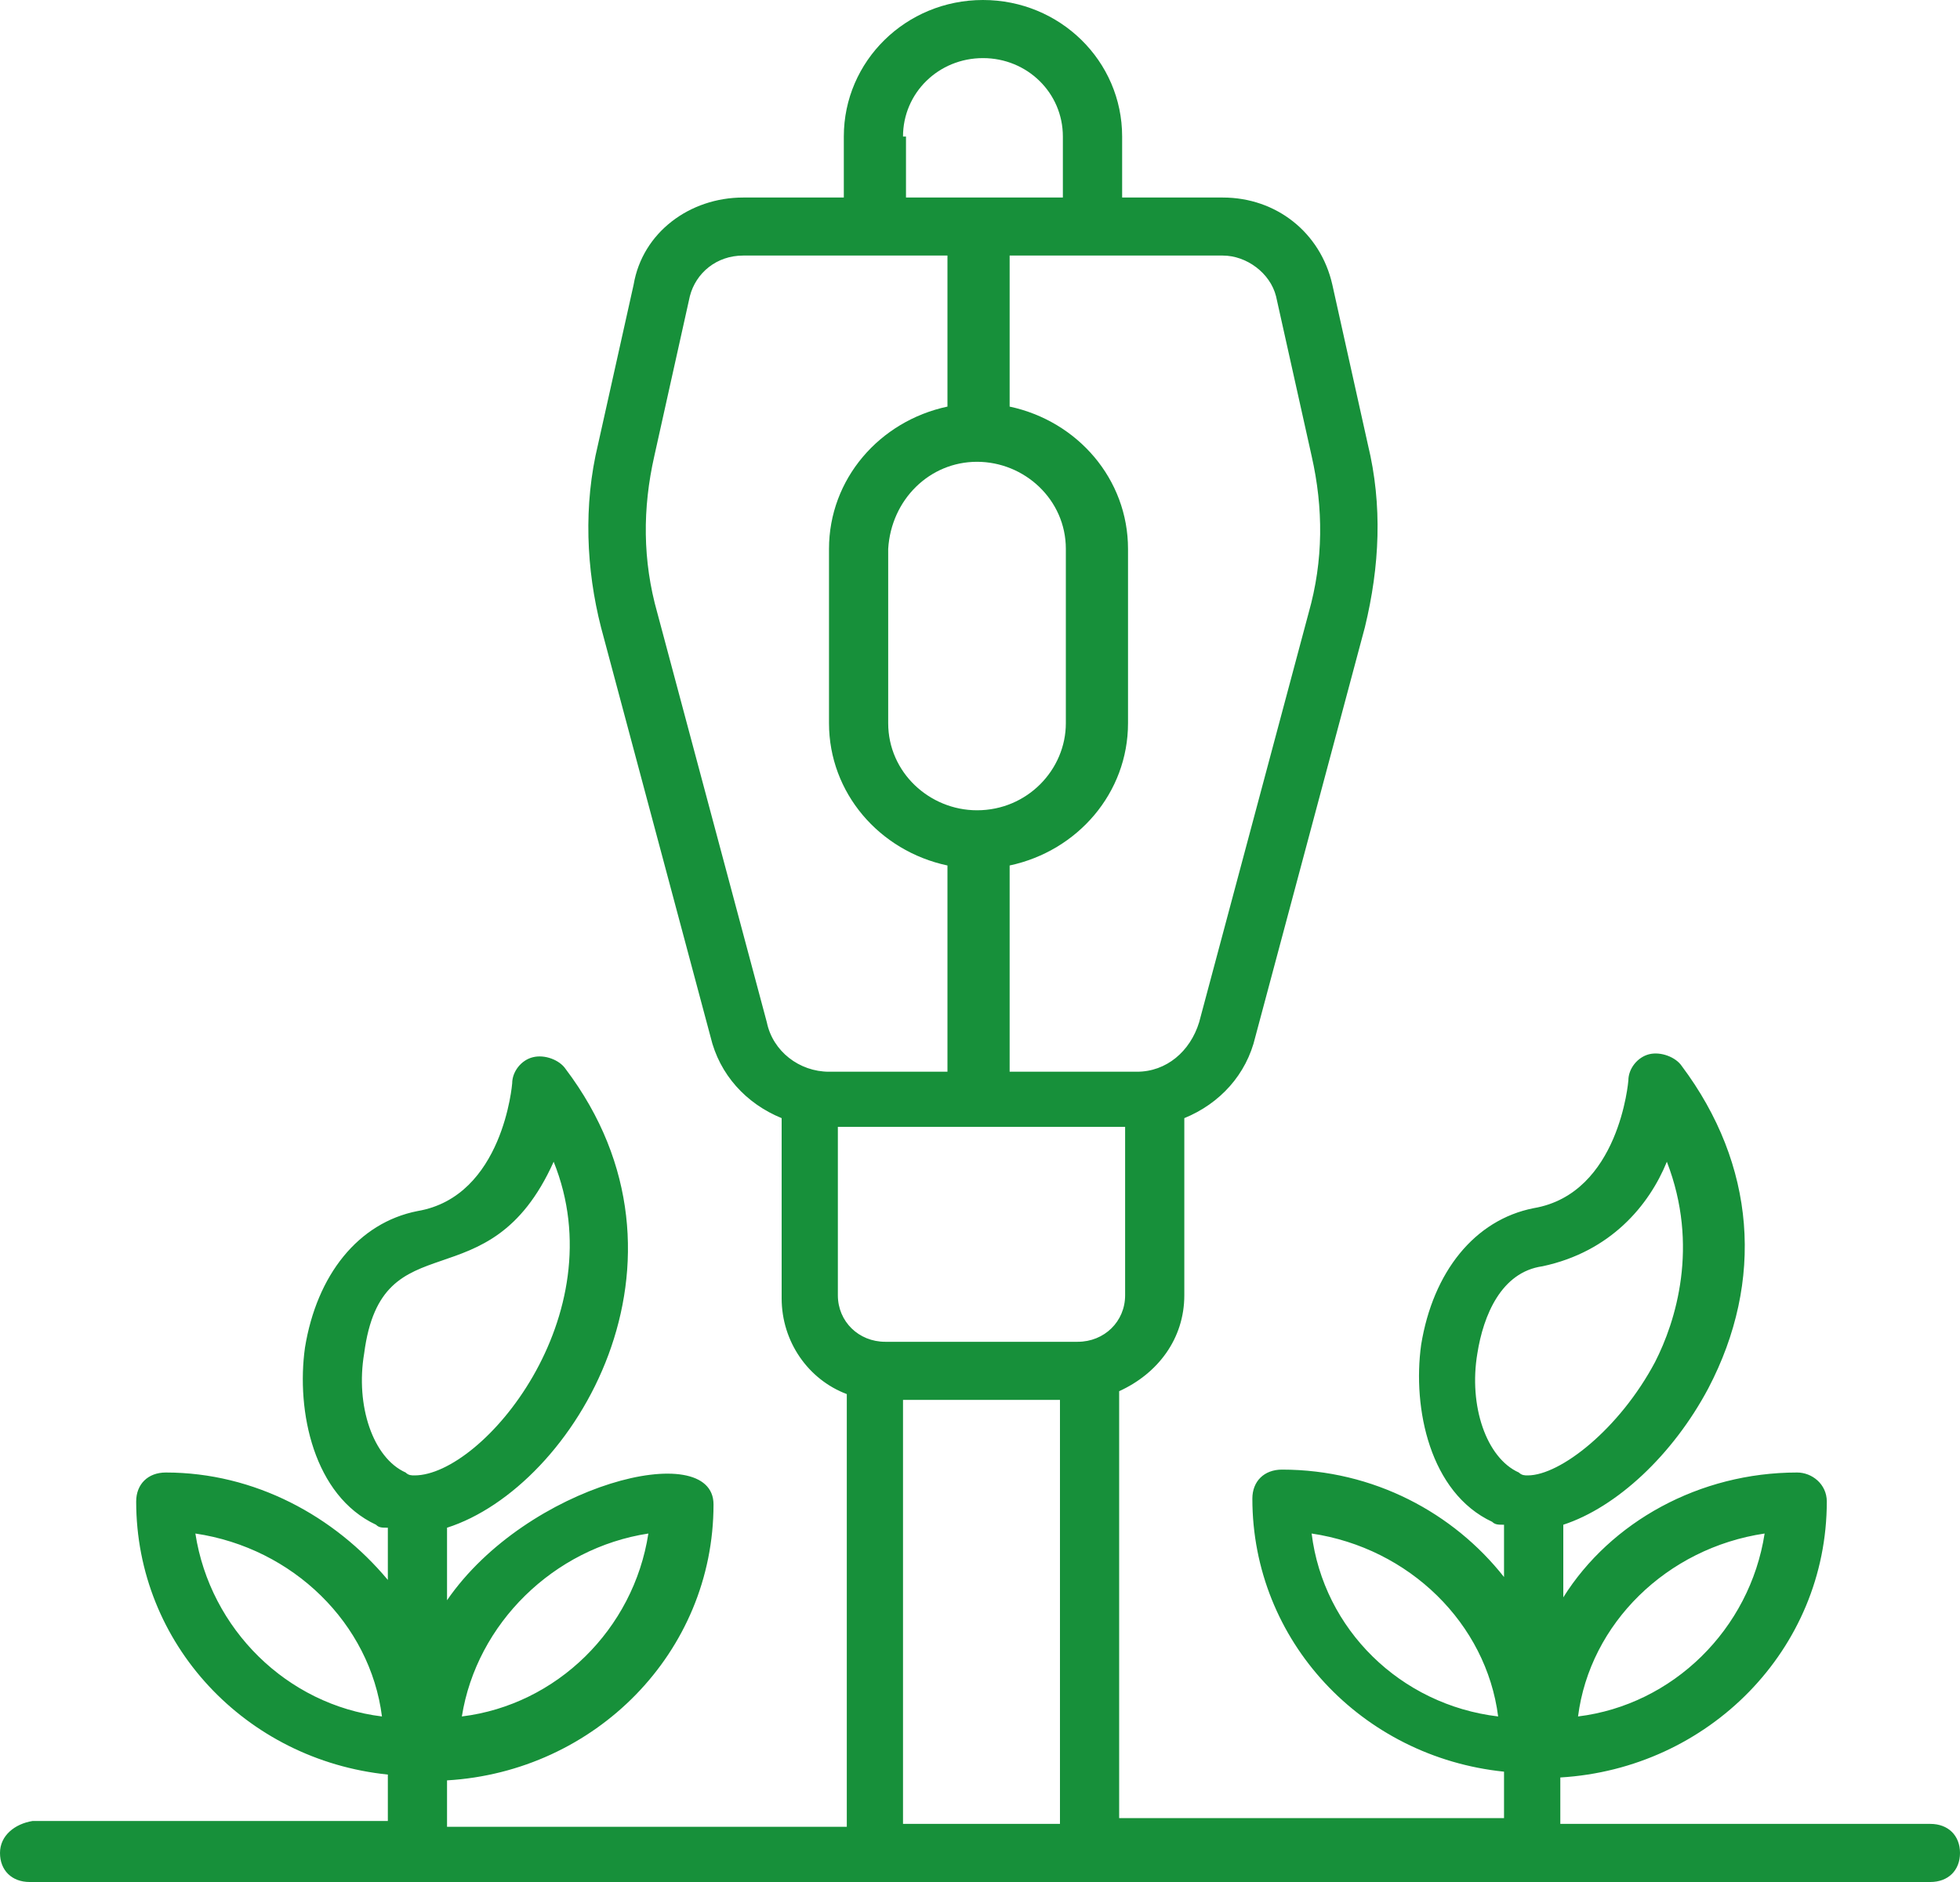 <?xml version="1.0" encoding="UTF-8"?>
<svg xmlns="http://www.w3.org/2000/svg" width="25" height="24" viewBox="0 0 25 24" fill="none">
  <path d="M0 23.63C0 23.852 0.151 24 0.378 24C8.157 24 17.409 24 24.622 24C24.849 24 25 23.852 25 23.63C25 23.407 24.849 23.259 24.622 23.259H19.902V22.667C21.79 22.556 23.301 21.037 23.301 19.148C23.301 18.926 23.112 18.778 22.923 18.778C21.677 18.778 20.544 19.407 19.94 20.37V19.444C20.619 19.222 21.337 18.556 21.79 17.704C22.508 16.333 22.394 14.852 21.45 13.593C21.375 13.482 21.186 13.407 21.035 13.444C20.884 13.482 20.77 13.63 20.77 13.778C20.77 13.778 20.657 15.222 19.562 15.407C18.807 15.556 18.278 16.222 18.127 17.148C18.014 17.963 18.24 19.037 19.033 19.407C19.071 19.444 19.109 19.444 19.184 19.444V20.111C18.542 19.296 17.523 18.741 16.352 18.741C16.125 18.741 15.974 18.889 15.974 19.111C15.974 20.926 17.372 22.407 19.184 22.593V23.185H14.275V17.741C14.766 17.518 15.106 17.074 15.106 16.518V14.259C15.559 14.074 15.899 13.704 16.012 13.222L17.409 8C17.598 7.222 17.636 6.444 17.447 5.667L16.994 3.63C16.843 2.963 16.276 2.519 15.597 2.519H14.313V1.741C14.313 0.778 13.52 0 12.538 0C11.556 0 10.763 0.778 10.763 1.741V2.519H9.479C8.799 2.519 8.195 2.963 8.082 3.63L7.628 5.667C7.44 6.444 7.477 7.259 7.666 8L9.063 13.222C9.177 13.704 9.517 14.074 9.97 14.259V16.556C9.97 17.111 10.31 17.593 10.801 17.778V23.296H5.702V22.704C7.591 22.593 9.101 21.074 9.101 19.185C9.101 18.333 6.722 18.926 5.702 20.407V19.482C7.326 18.963 9.063 16.074 7.213 13.63C7.137 13.518 6.949 13.444 6.798 13.482C6.647 13.518 6.533 13.667 6.533 13.815C6.533 13.815 6.42 15.259 5.325 15.444C4.569 15.593 4.041 16.259 3.89 17.185C3.776 18 4.003 19.074 4.796 19.444C4.834 19.482 4.872 19.482 4.947 19.482V20.148C4.267 19.333 3.248 18.778 2.115 18.778C1.888 18.778 1.737 18.926 1.737 19.148C1.737 20.963 3.134 22.444 4.947 22.63V23.222H0.415C0.189 23.259 0 23.407 0 23.63ZM16.73 19.556C17.976 19.741 18.958 20.704 19.109 21.889C17.863 21.741 16.881 20.778 16.73 19.556ZM22.508 19.556C22.319 20.778 21.337 21.741 20.128 21.889C20.279 20.704 21.261 19.741 22.508 19.556ZM18.844 17.259C18.92 16.778 19.146 16.222 19.675 16.148C20.544 15.963 21.035 15.37 21.261 14.815C21.677 15.889 21.375 16.852 21.11 17.37C20.657 18.222 19.902 18.815 19.486 18.815C19.449 18.815 19.411 18.815 19.373 18.778C18.958 18.593 18.731 17.926 18.844 17.259ZM2.492 19.556C3.739 19.741 4.721 20.704 4.872 21.889C3.663 21.741 2.681 20.778 2.492 19.556ZM8.27 19.556C8.082 20.778 7.1 21.741 5.891 21.889C6.08 20.704 7.062 19.741 8.27 19.556ZM4.645 17.259C4.872 15.518 6.231 16.667 7.062 14.815C7.855 16.778 6.156 18.815 5.287 18.815C5.249 18.815 5.211 18.815 5.174 18.778C4.758 18.593 4.532 17.926 4.645 17.259ZM16.276 3.778L16.73 5.815C16.881 6.481 16.881 7.148 16.692 7.815L15.295 13.037C15.181 13.407 14.879 13.667 14.502 13.667H12.878V11.037C13.746 10.852 14.388 10.111 14.388 9.222V7C14.388 6.111 13.746 5.37 12.878 5.185V3.259C12.953 3.259 15.71 3.259 15.597 3.259C15.899 3.259 16.201 3.481 16.276 3.778ZM12.462 5.889C13.066 5.889 13.595 6.37 13.595 7V9.222C13.595 9.815 13.104 10.333 12.462 10.333C11.858 10.333 11.329 9.852 11.329 9.222V7C11.367 6.37 11.858 5.889 12.462 5.889ZM11.518 1.741C11.518 1.185 11.971 0.741 12.538 0.741C13.104 0.741 13.557 1.185 13.557 1.741V2.519C13.52 2.519 11.518 2.519 11.556 2.519V1.741H11.518ZM8.384 7.815C8.195 7.148 8.195 6.481 8.346 5.815L8.799 3.778C8.875 3.481 9.139 3.259 9.479 3.259C9.554 3.259 12.16 3.259 12.085 3.259V5.185C11.216 5.37 10.574 6.111 10.574 7V9.222C10.574 10.111 11.216 10.852 12.085 11.037V13.667H10.574C10.196 13.667 9.857 13.407 9.781 13.037L8.384 7.815ZM10.687 14.37H14.351V16.518C14.351 16.852 14.086 17.111 13.746 17.111H11.291C10.952 17.111 10.687 16.852 10.687 16.518V14.37ZM11.518 17.852H13.52V23.259H11.518V17.852Z" fill="#17903A"></path>
</svg>

